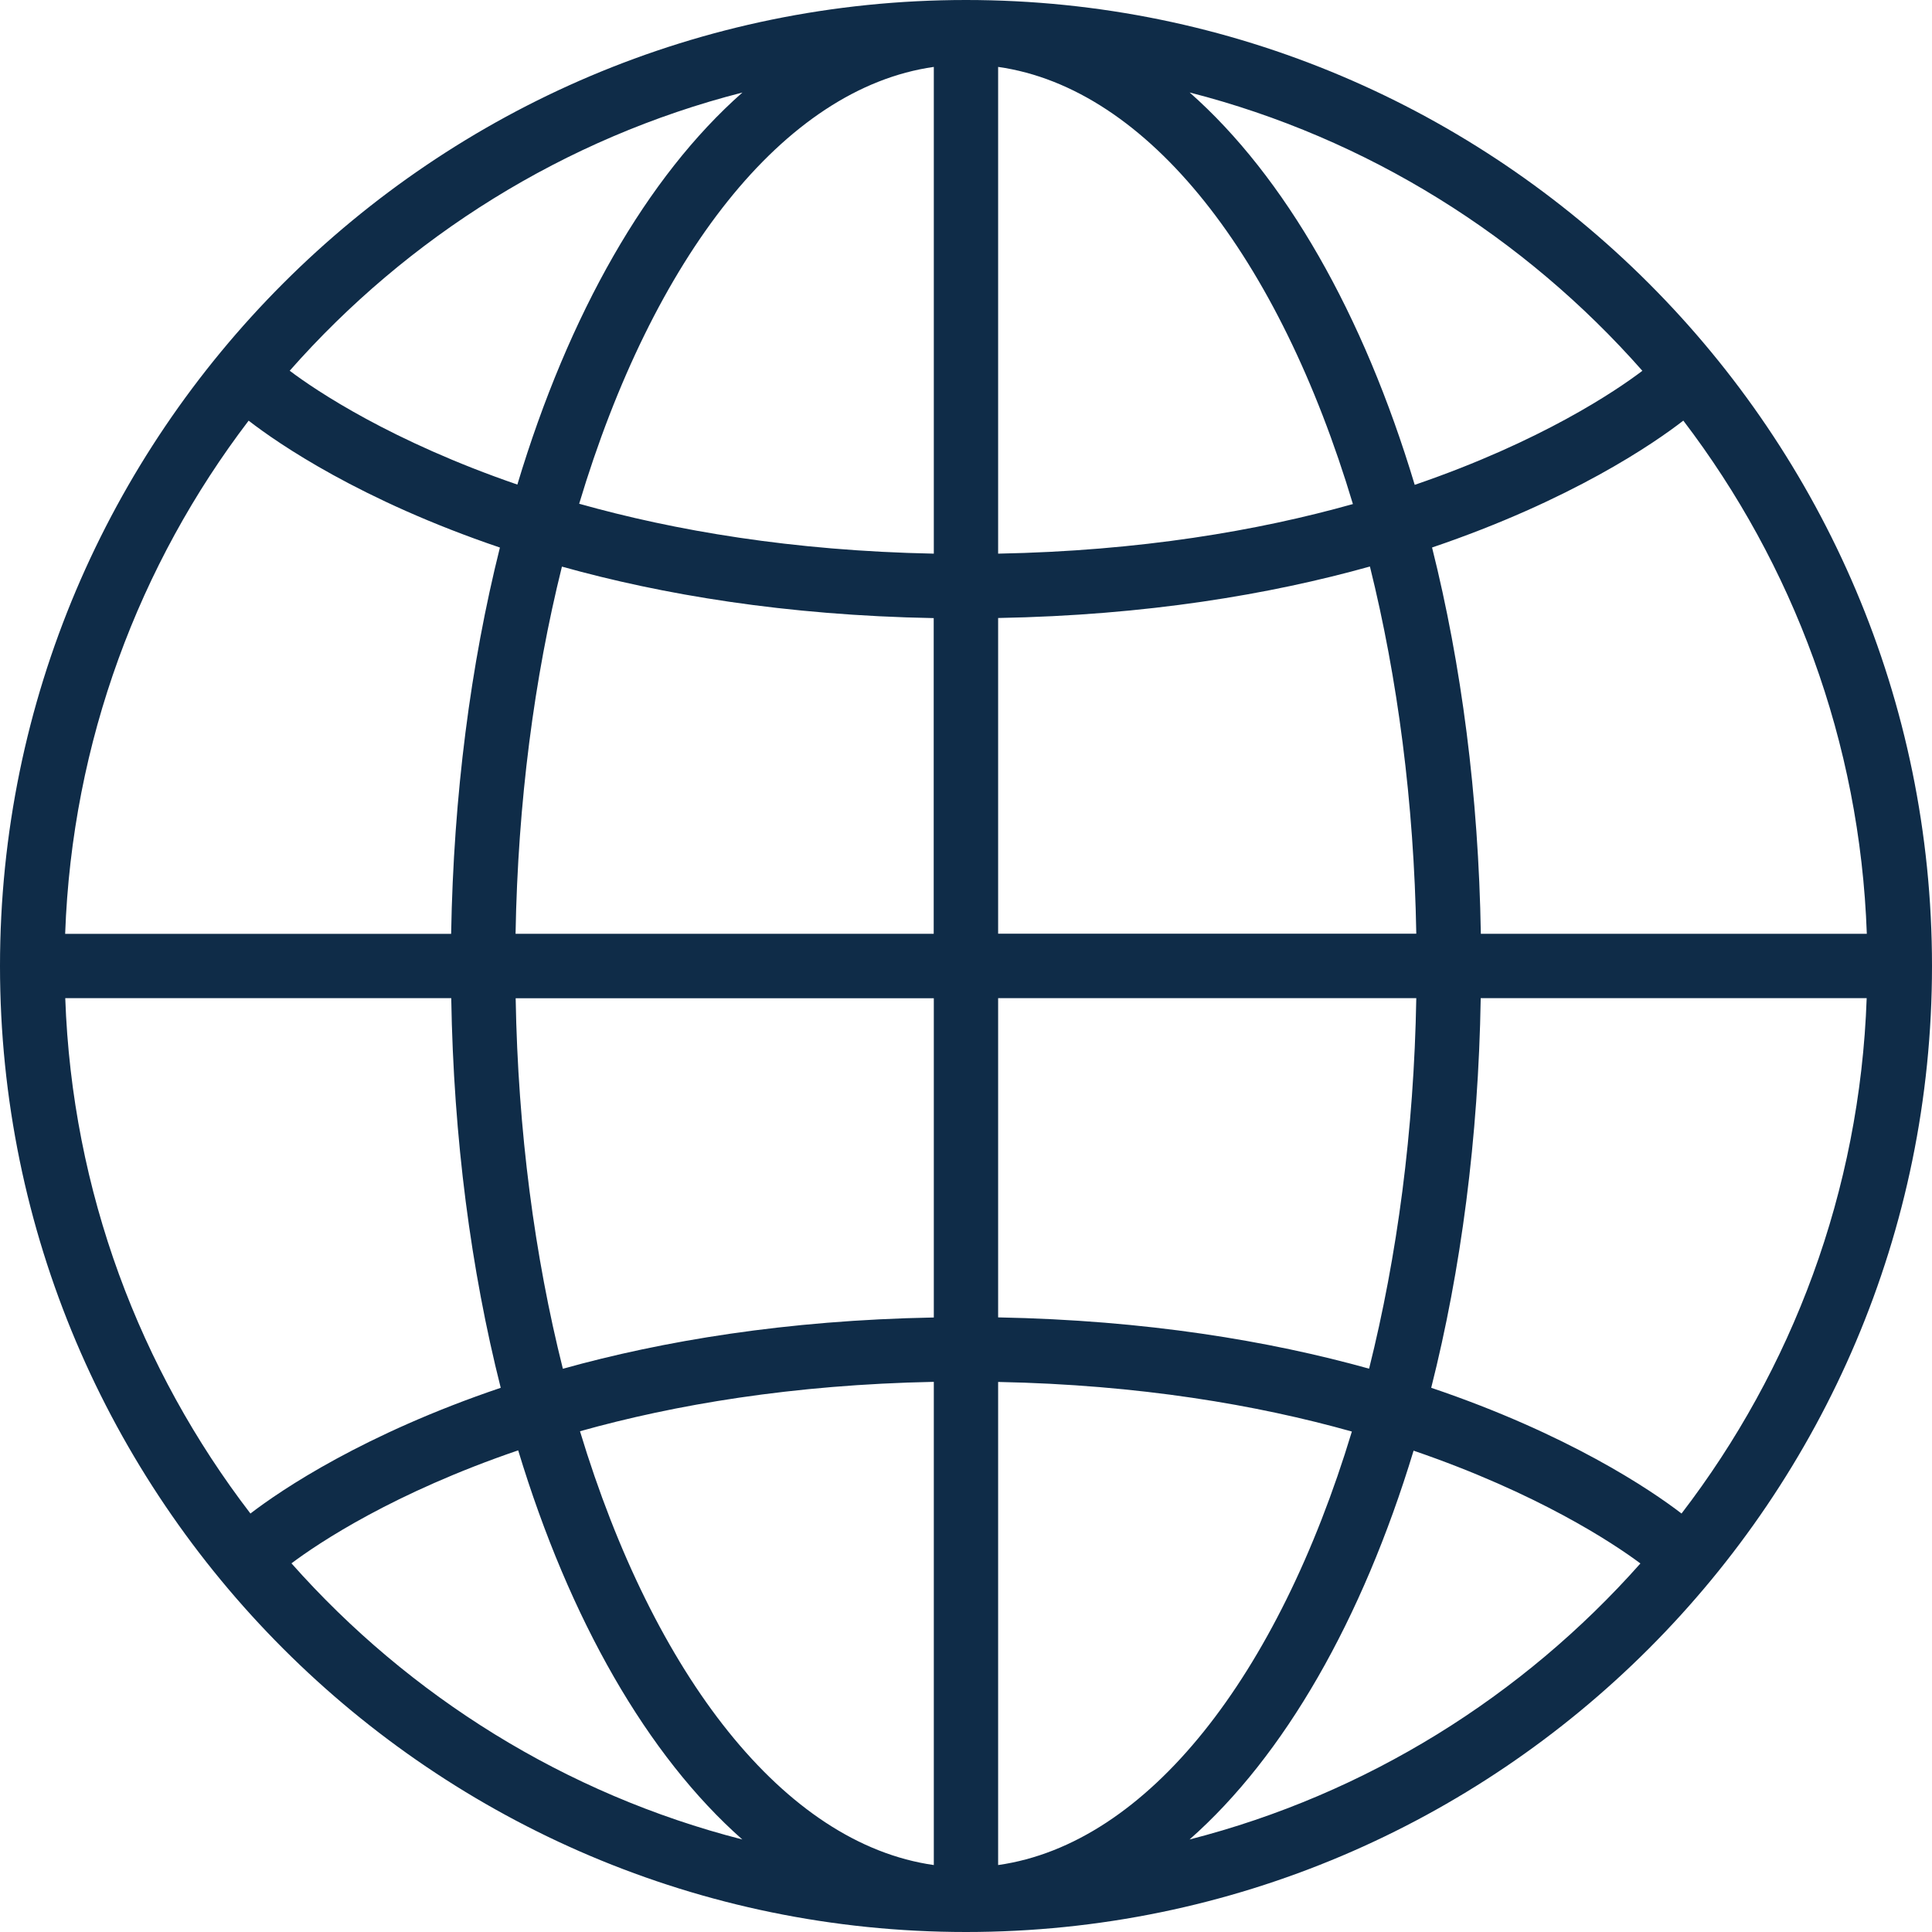 <svg width="130" height="130" viewBox="0 0 130 130" fill="none" xmlns="http://www.w3.org/2000/svg">
<g clip-path="url(#clip0_1299_10)">
<path d="M65 0C29.162 0 0 29.162 0 65C0 100.838 29.162 130 65 130C100.838 130 130 100.838 130 65C130 29.162 100.838 0 65 0ZM49.955 6.226C43.539 11.883 38.268 21.11 34.812 32.606C26.33 29.689 21.249 26.274 19.493 24.946C27.427 15.944 37.974 9.289 49.955 6.226ZM16.73 28.305C18.712 29.843 24.263 33.667 33.638 36.843C31.67 44.713 30.518 53.498 30.356 62.836H4.384C4.848 49.885 9.373 37.96 16.73 28.305ZM16.851 101.842C9.423 92.159 4.849 80.177 4.391 67.163H30.363C30.517 76.587 31.691 85.456 33.693 93.382C24.503 96.488 18.945 100.233 16.851 101.842ZM19.612 105.194C21.474 103.795 26.512 100.444 34.867 97.591C38.325 108.996 43.574 118.145 49.948 123.774C38.036 120.725 27.538 114.134 19.612 105.194ZM62.834 125.495C52.743 124.061 43.994 112.719 39.026 96.305C45.393 94.52 53.313 93.171 62.834 92.981V125.495ZM62.834 88.651C52.877 88.834 44.578 90.232 37.874 92.101C35.977 84.548 34.852 76.101 34.698 67.17H62.834V88.651ZM62.834 62.833H34.691C34.845 53.987 35.949 45.616 37.811 38.126C44.522 40.003 52.842 41.408 62.827 41.591V62.833H62.834ZM62.834 37.254C53.298 37.065 45.359 35.694 38.971 33.896C43.925 17.368 52.702 5.942 62.834 4.502V37.254ZM113.267 28.302C120.632 37.964 125.157 49.889 125.614 62.833H99.642C99.488 53.493 98.335 44.71 96.36 36.84C105.727 33.663 111.285 29.841 113.267 28.302ZM110.512 24.95C108.756 26.285 103.696 29.715 95.193 32.624C91.736 21.114 86.465 11.887 80.049 6.223C92.024 9.286 102.572 15.941 110.512 24.95ZM67.162 4.502C77.302 5.942 86.079 17.375 91.034 33.917C84.652 35.709 76.712 37.072 67.162 37.254V4.502ZM67.162 41.584C77.148 41.402 85.469 39.996 92.179 38.119C94.041 45.618 95.145 53.987 95.299 62.826H67.162L67.162 41.584ZM67.162 67.163H95.299C95.145 76.101 94.013 84.541 92.123 92.095C85.418 90.225 77.12 88.834 67.162 88.644V67.163ZM67.162 125.495V92.988C76.664 93.177 84.583 94.533 90.964 96.325C86.001 112.735 77.253 124.063 67.162 125.495ZM80.043 123.774C86.417 118.152 91.659 109.01 95.117 97.612C103.451 100.465 108.511 103.809 110.38 105.201C102.46 114.133 91.962 120.725 80.043 123.774ZM113.147 101.842C111.053 100.233 105.495 96.487 96.303 93.381C98.305 85.454 99.48 76.587 99.634 67.162H125.605C125.15 80.177 120.575 92.16 113.147 101.842Z" fill="#0F2C48"/>
</g>
<defs>
<clipPath id="clip0_1299_10">
<rect width="130" height="130" fill="white"/>
</clipPath>
</defs>
</svg>
